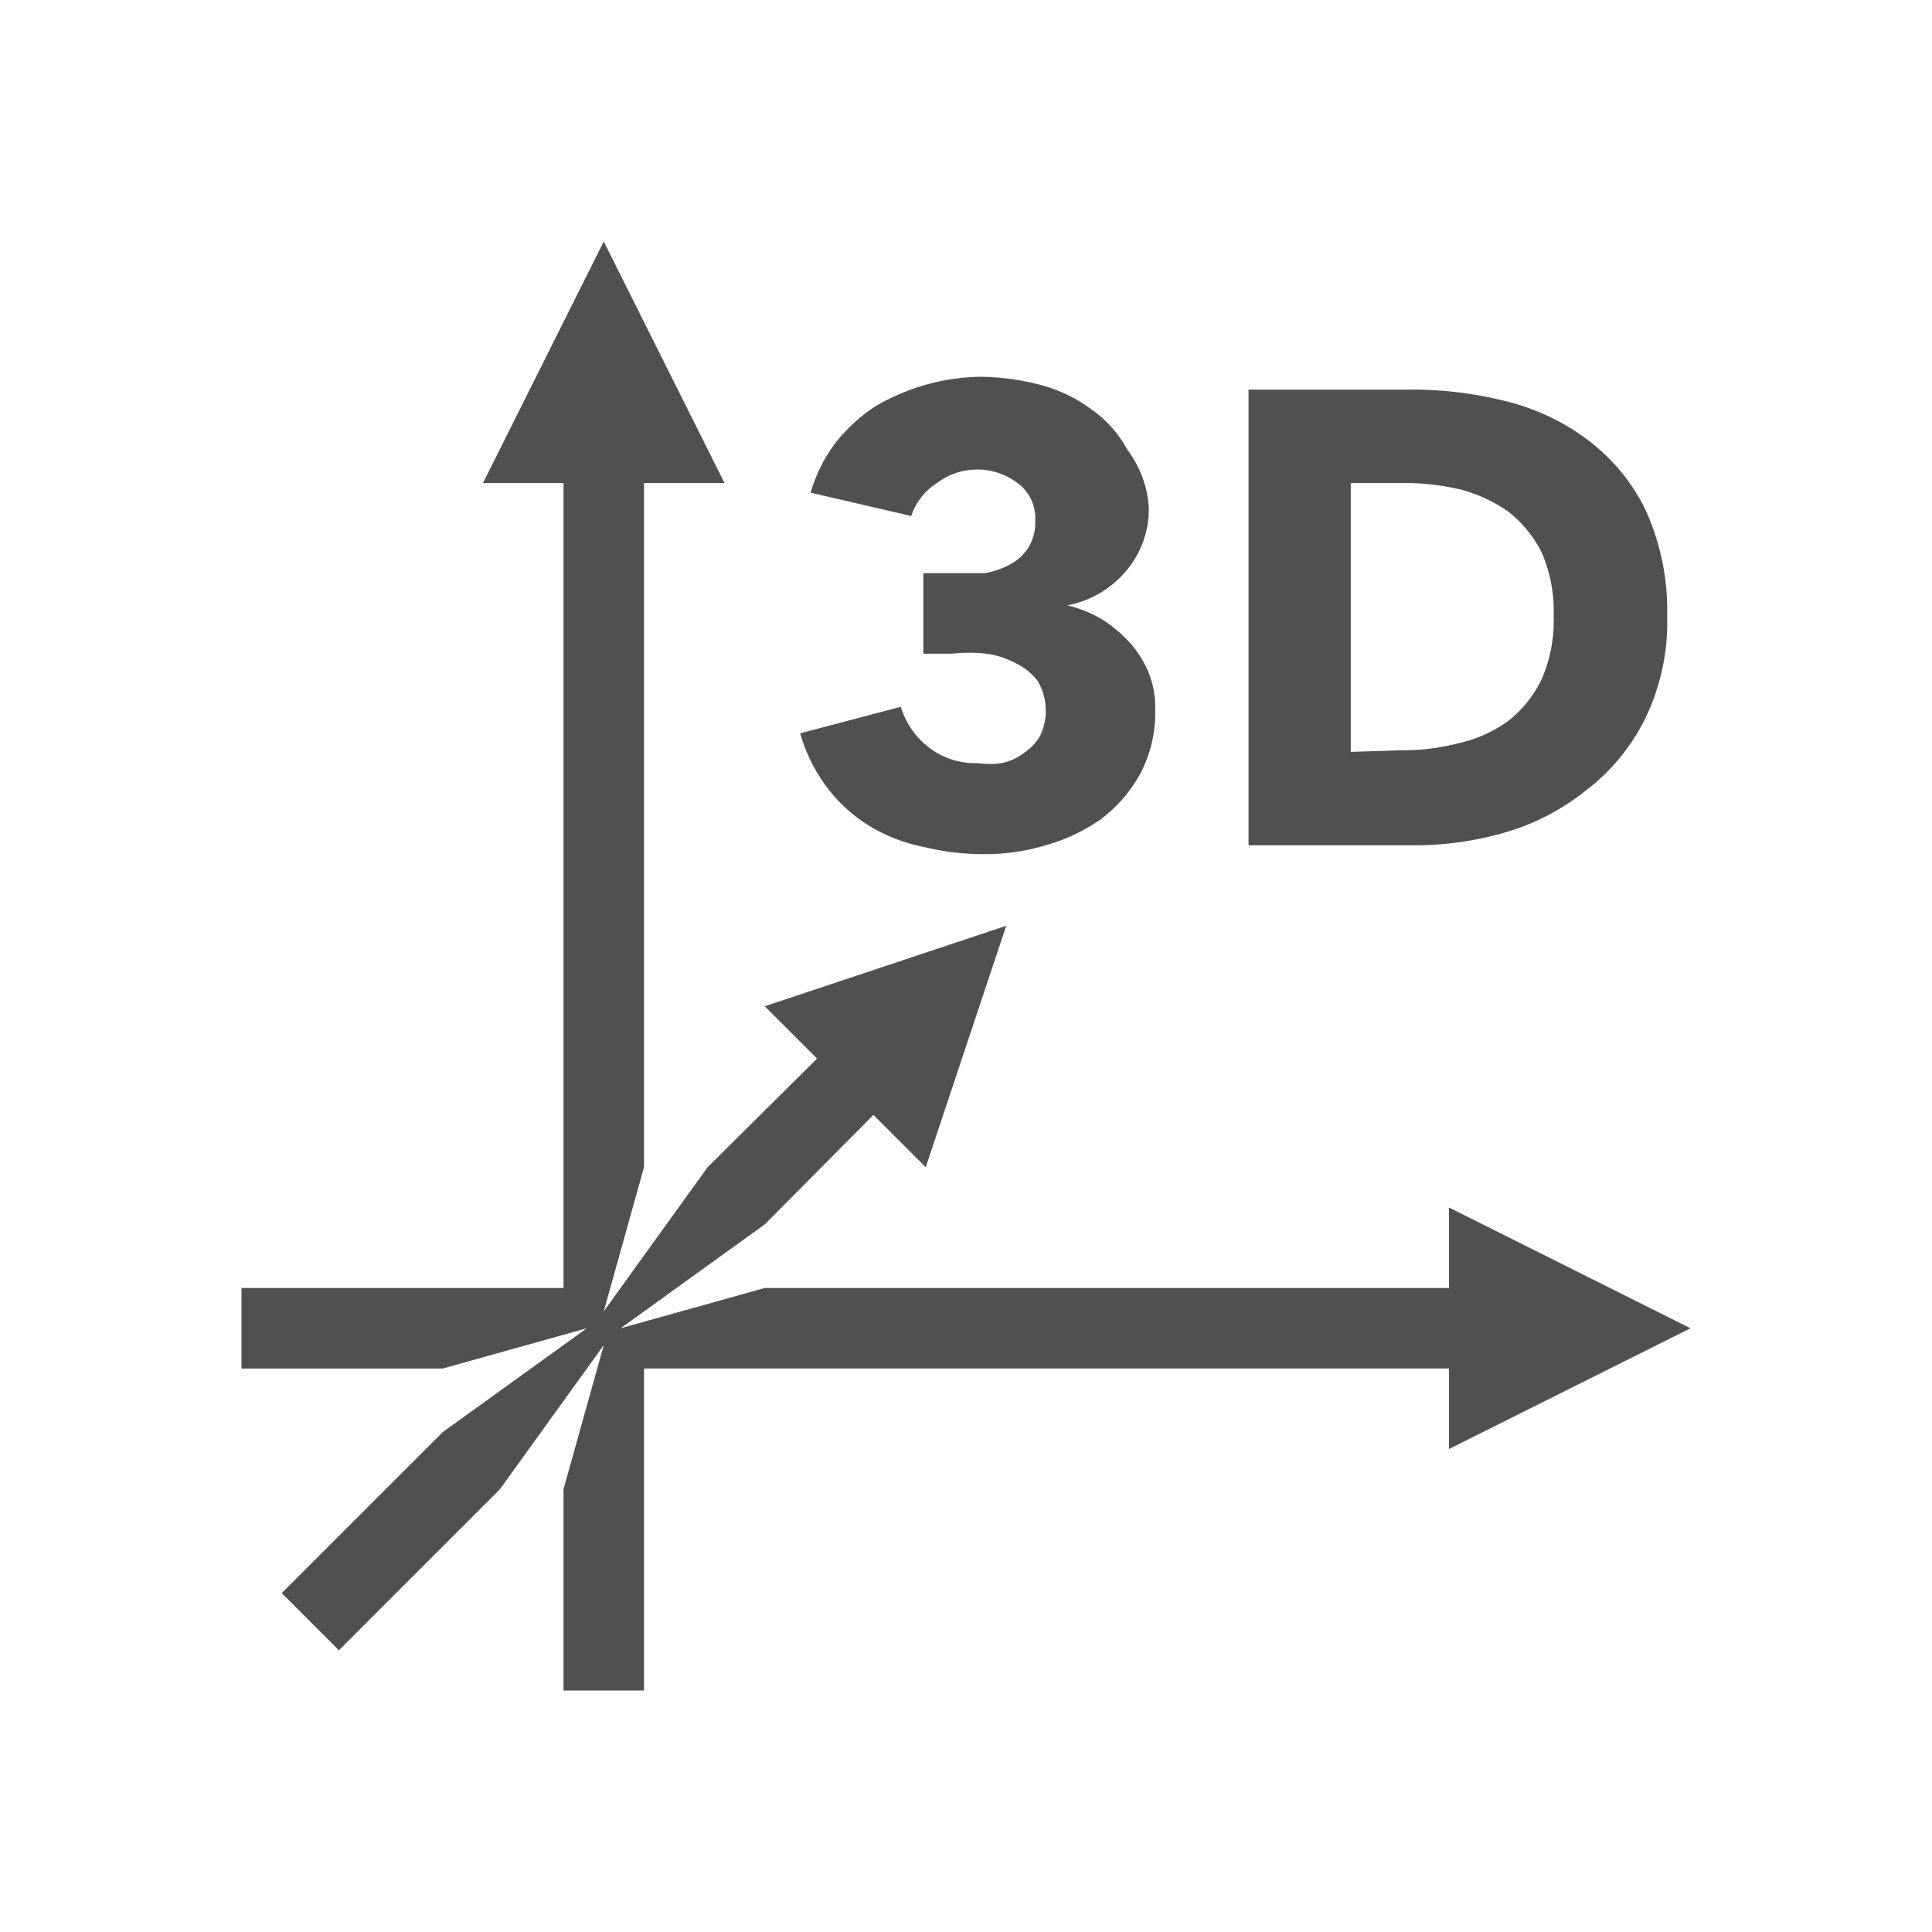 <?xml version="1.0" encoding="UTF-8" standalone="no"?>
<svg
   viewBox="0 0 24 24"
   version="1.1"
   id="svg11"
   sodipodi:docname="marvin_clean3d.svg"
   inkscape:version="1.1 (c68e22c387, 2021-05-23)"
   xmlns:inkscape="http://www.inkscape.org/namespaces/inkscape"
   xmlns:sodipodi="http://sodipodi.sourceforge.net/DTD/sodipodi-0.dtd"
   xmlns="http://www.w3.org/2000/svg"
   xmlns:svg="http://www.w3.org/2000/svg">
  <sodipodi:namedview
     id="namedview13"
     pagecolor="#ffffff"
     bordercolor="#666666"
     borderopacity="1.0"
     inkscape:pageshadow="2"
     inkscape:pageopacity="0.0"
     inkscape:pagecheckerboard="0"
     showgrid="false"
     inkscape:zoom="34.666667"
     inkscape:cx="11.985577"
     inkscape:cy="12.014423"
     inkscape:window-width="1920"
     inkscape:window-height="1017"
     inkscape:window-x="-8"
     inkscape:window-y="4"
     inkscape:window-maximized="1"
     inkscape:current-layer="svg11" />
  <defs
     id="defs4">
    <style
       id="style2">.cls-2{fill:#505050}</style>
  </defs>
  <g
     id="Icons">
    <path
       class="cls-2"
       d="M21 16.5L18 15v1H9.5l-1.79.5 1.79-1.29 1.35-1.36.65.65 1-3-3 1 .65.65-1.36 1.35-1.29 1.79.5-1.79V6h1L7.5 3 6 6h1v10H3v1h2.5l1.79-.5-1.79 1.29-2 2 .71.71 2-2 1.29-1.79L7 18.5V21h1v-4h10v1l3-1.5z"
       id="path6" />
    <path
       class="cls-2"
       d="M12.71 9.36a.66.66 0 0 1-.27.12 1 1 0 0 1-.29 0 .94.94 0 0 1-.63-.21 1 1 0 0 1-.33-.49l-1.25.33a2.07 2.07 0 0 0 .34.68 1.93 1.93 0 0 0 .52.47 2.08 2.08 0 0 0 .67.26 3.08 3.08 0 0 0 .75.09 2.56 2.56 0 0 0 .77-.11 2.24 2.24 0 0 0 .68-.32 1.76 1.76 0 0 0 .49-.56 1.62 1.62 0 0 0 .19-.81 1.12 1.12 0 0 0-.08-.45 1.3 1.3 0 0 0-.22-.36 1.72 1.72 0 0 0-.35-.3 1.57 1.57 0 0 0-.44-.18 1.27 1.27 0 0 0 .74-.44 1.18 1.18 0 0 0 .27-.79 1.34 1.34 0 0 0-.27-.71 1.44 1.44 0 0 0-.45-.5 1.83 1.83 0 0 0-.63-.3 3.07 3.07 0 0 0-.74-.1 2.66 2.66 0 0 0-1.31.37 2.08 2.08 0 0 0-.49.45 1.9 1.9 0 0 0-.31.62l1.25.29a.77.77 0 0 1 .32-.41.83.83 0 0 1 1 0 .54.54 0 0 1 .22.47.59.59 0 0 1-.09.34.61.61 0 0 1-.22.2 1 1 0 0 1-.32.11h-.76v1h.36a2 2 0 0 1 .42 0 1.07 1.07 0 0 1 .37.12.73.73 0 0 1 .27.22.69.69 0 0 1 .1.36.68.68 0 0 1-.08.34.67.67 0 0 1-.2.2zm5.99.98a2.9 2.9 0 0 0 1-.52 2.52 2.52 0 0 0 .73-.88 2.73 2.73 0 0 0 .28-1.29 3 3 0 0 0-.28-1.34 2.42 2.42 0 0 0-.74-.87 2.8 2.8 0 0 0-1-.46 4.7 4.7 0 0 0-1.18-.14h-2v5.66h2.11a4 4 0 0 0 1.08-.16zm-1.92-1V6h.68a3.08 3.08 0 0 1 .68.08 1.88 1.88 0 0 1 .59.27 1.51 1.51 0 0 1 .42.51 1.82 1.82 0 0 1 .15.79 1.82 1.82 0 0 1-.15.79 1.46 1.46 0 0 1-.42.52 1.65 1.65 0 0 1-.6.27 2.76 2.76 0 0 1-.71.09z"
       id="path8" />
  </g>
</svg>

